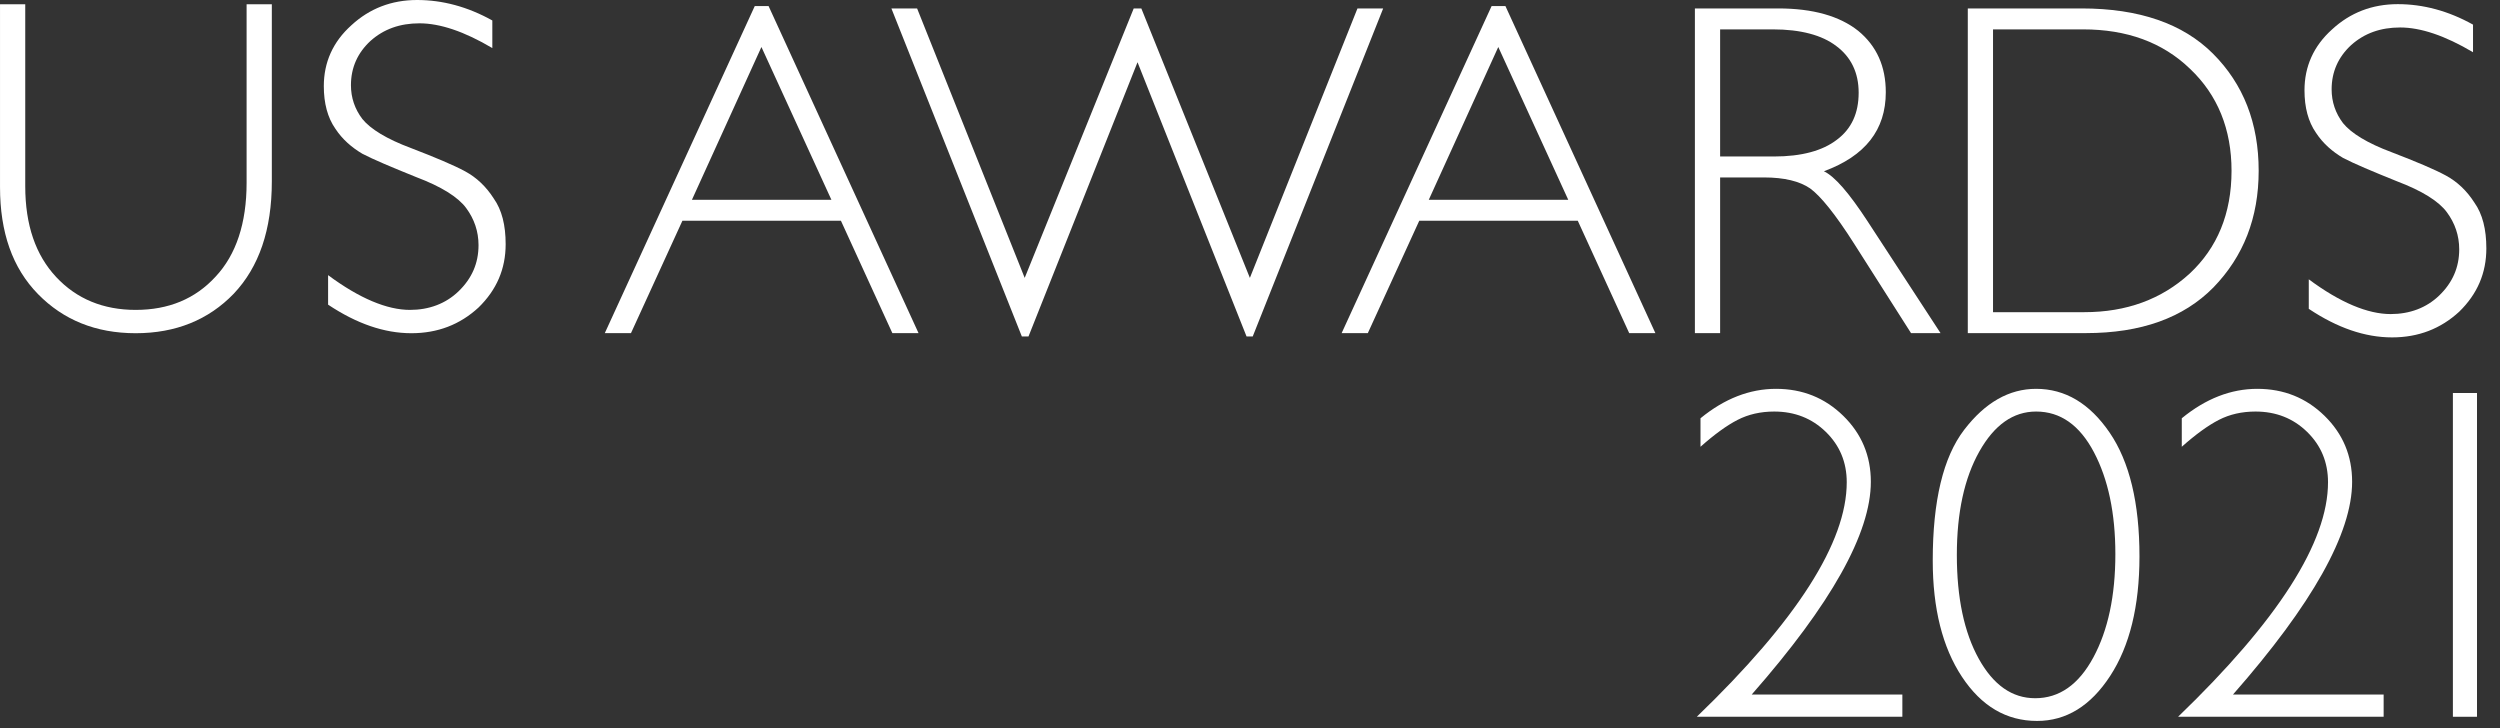 <?xml version="1.0" encoding="UTF-8" standalone="no"?>
<!DOCTYPE svg PUBLIC "-//W3C//DTD SVG 1.1//EN" "http://www.w3.org/Graphics/SVG/1.1/DTD/svg11.dtd">
<svg width="100%" height="100%" viewBox="0 0 611 178" version="1.1" xmlns="http://www.w3.org/2000/svg" xmlns:xlink="http://www.w3.org/1999/xlink" xml:space="preserve" xmlns:serif="http://www.serif.com/" style="fill-rule:evenodd;clip-rule:evenodd;stroke-linejoin:round;stroke-miterlimit:2;">
    <rect x="0" y="0" width="611" height="178" fill="#333333" stroke="none"/>
    <g transform="matrix(1,0,0,1,-33.482,-31.988)">
        <g transform="matrix(116.342,0,0,116.342,26.04,112.38)">
            <g>
                <path d="M0.582,-0.682L0.635,-0.682L0.635,-0.31C0.635,-0.208 0.608,-0.13 0.555,-0.074C0.502,-0.019 0.433,0.009 0.349,0.009C0.265,0.009 0.197,-0.019 0.144,-0.073C0.09,-0.128 0.064,-0.203 0.064,-0.298L0.064,-0.682L0.117,-0.682L0.117,-0.3C0.117,-0.218 0.139,-0.155 0.182,-0.109C0.225,-0.063 0.281,-0.04 0.349,-0.04C0.418,-0.04 0.474,-0.063 0.517,-0.11C0.56,-0.156 0.582,-0.222 0.582,-0.307L0.582,-0.682Z" style="fill:white;fill-rule:nonzero;"/>
            </g>
        </g>
        <g transform="matrix(116.342,0,0,116.342,107.27,112.38)">
            <g>
                <path d="M0.4,-0.648L0.4,-0.59C0.341,-0.625 0.29,-0.642 0.247,-0.642C0.206,-0.642 0.172,-0.63 0.144,-0.605C0.117,-0.58 0.103,-0.549 0.103,-0.512C0.103,-0.486 0.111,-0.462 0.127,-0.441C0.144,-0.42 0.178,-0.399 0.229,-0.38C0.281,-0.36 0.319,-0.344 0.343,-0.331C0.367,-0.318 0.387,-0.299 0.403,-0.274C0.42,-0.25 0.428,-0.218 0.428,-0.178C0.428,-0.126 0.409,-0.082 0.371,-0.045C0.332,-0.009 0.285,0.009 0.23,0.009C0.173,0.009 0.115,-0.011 0.055,-0.051L0.055,-0.113C0.121,-0.064 0.179,-0.04 0.227,-0.04C0.267,-0.04 0.302,-0.053 0.329,-0.079C0.357,-0.106 0.371,-0.138 0.371,-0.176C0.371,-0.205 0.362,-0.231 0.345,-0.254C0.328,-0.277 0.293,-0.299 0.24,-0.319C0.188,-0.34 0.15,-0.356 0.127,-0.368C0.105,-0.381 0.085,-0.398 0.07,-0.421C0.054,-0.444 0.046,-0.474 0.046,-0.51C0.046,-0.56 0.065,-0.603 0.104,-0.638C0.142,-0.673 0.188,-0.691 0.242,-0.691C0.295,-0.691 0.348,-0.677 0.4,-0.648Z" style="fill:white;fill-rule:nonzero;"/>
            </g>
        </g>
        <g transform="matrix(1.212,0,0,1.212,73.96,-35.43)">
            <g>
                <g transform="matrix(96,0,0,96,88.177,122.798)">
                    <path d="M0.348,-0.687L0.663,-0L0.608,-0L0.5,-0.236L0.167,-0.236L0.059,-0L0.004,-0L0.319,-0.687L0.348,-0.687ZM0.48,-0.28L0.333,-0.601L0.187,-0.28L0.48,-0.28Z" style="fill:white;fill-rule:nonzero;"/>
                </g>
                <g transform="matrix(96,0,0,96,146.448,122.798)">
                    <path d="M0.516,-0.569L0.287,0.007L0.273,0.007L-0.001,-0.682L0.053,-0.682L0.279,-0.116L0.508,-0.682L0.524,-0.682L0.752,-0.116L0.978,-0.682L1.032,-0.682L0.758,0.007L0.745,0.007L0.516,-0.569Z" style="fill:white;fill-rule:nonzero;"/>
                </g>
                <g transform="matrix(96,0,0,96,236.762,122.798)">
                    <path d="M0.348,-0.687L0.663,-0L0.608,-0L0.5,-0.236L0.167,-0.236L0.059,-0L0.004,-0L0.319,-0.687L0.348,-0.687ZM0.48,-0.28L0.333,-0.601L0.187,-0.28L0.48,-0.28Z" style="fill:white;fill-rule:nonzero;"/>
                </g>
                <g transform="matrix(96,0,0,96,300.793,122.798)">
                    <path d="M0.079,-0.682L0.254,-0.682C0.327,-0.682 0.383,-0.666 0.422,-0.635C0.461,-0.603 0.48,-0.56 0.48,-0.506C0.48,-0.427 0.437,-0.372 0.35,-0.34C0.373,-0.329 0.403,-0.294 0.441,-0.236L0.595,-0L0.533,-0L0.414,-0.187C0.374,-0.25 0.343,-0.288 0.321,-0.304C0.299,-0.319 0.267,-0.327 0.224,-0.327L0.132,-0.327L0.132,-0L0.079,-0L0.079,-0.682ZM0.132,-0.638L0.132,-0.371L0.245,-0.371C0.303,-0.371 0.347,-0.383 0.377,-0.406C0.408,-0.429 0.423,-0.462 0.423,-0.505C0.423,-0.547 0.407,-0.58 0.376,-0.603C0.346,-0.626 0.301,-0.638 0.243,-0.638L0.132,-0.638Z" style="fill:white;fill-rule:nonzero;"/>
                </g>
                <g transform="matrix(96,0,0,96,355.824,122.798)">
                    <path d="M0.079,-0.682L0.318,-0.682C0.439,-0.682 0.531,-0.65 0.594,-0.587C0.658,-0.523 0.69,-0.441 0.69,-0.341C0.69,-0.242 0.658,-0.161 0.595,-0.096C0.532,-0.032 0.443,-0 0.327,-0L0.079,-0L0.079,-0.682ZM0.132,-0.638L0.132,-0.044L0.324,-0.044C0.412,-0.044 0.486,-0.071 0.545,-0.125C0.603,-0.179 0.633,-0.251 0.633,-0.341C0.633,-0.428 0.604,-0.5 0.546,-0.555C0.488,-0.611 0.413,-0.638 0.321,-0.638L0.132,-0.638Z" style="fill:white;fill-rule:nonzero;"/>
                </g>
                <g transform="matrix(96,0,0,96,426.887,122.798)">
                    <path d="M0.4,-0.648L0.4,-0.59C0.341,-0.625 0.29,-0.642 0.247,-0.642C0.206,-0.642 0.172,-0.63 0.144,-0.605C0.117,-0.58 0.103,-0.549 0.103,-0.512C0.103,-0.486 0.111,-0.462 0.127,-0.441C0.144,-0.42 0.178,-0.399 0.229,-0.38C0.281,-0.36 0.319,-0.344 0.343,-0.331C0.367,-0.318 0.387,-0.299 0.403,-0.274C0.42,-0.25 0.428,-0.218 0.428,-0.178C0.428,-0.126 0.409,-0.082 0.371,-0.045C0.332,-0.009 0.285,0.009 0.23,0.009C0.173,0.009 0.115,-0.011 0.055,-0.051L0.055,-0.113C0.121,-0.064 0.179,-0.04 0.227,-0.04C0.267,-0.04 0.302,-0.053 0.329,-0.079C0.357,-0.106 0.371,-0.138 0.371,-0.176C0.371,-0.205 0.362,-0.231 0.345,-0.254C0.328,-0.277 0.293,-0.299 0.24,-0.319C0.188,-0.34 0.15,-0.356 0.127,-0.368C0.105,-0.381 0.085,-0.398 0.07,-0.421C0.054,-0.444 0.046,-0.474 0.046,-0.51C0.046,-0.56 0.065,-0.603 0.104,-0.638C0.142,-0.673 0.188,-0.691 0.242,-0.691C0.295,-0.691 0.348,-0.677 0.4,-0.648Z" style="fill:white;fill-rule:nonzero;"/>
                </g>
            </g>
        </g>
        <g transform="matrix(1,0,0,1,261.282,33.165)">
            <path d="M187.803,108.014L187.803,101.047C193.656,96.251 199.811,93.854 206.268,93.854C212.725,93.854 218.2,96.053 222.694,100.452C227.187,104.851 229.434,110.223 229.434,116.566C229.434,129.141 219.729,146.473 200.321,168.563L237.137,168.563L237.137,174L186.897,174C211.328,150.475 223.543,131.368 223.543,116.68C223.543,111.809 221.844,107.712 218.446,104.389C215.047,101.066 210.837,99.404 205.815,99.404C202.492,99.404 199.509,100.084 196.865,101.443C194.222,102.803 191.201,104.993 187.803,108.014Z" style="fill:white;fill-rule:nonzero;"/>
            <path d="M269.824,93.854C276.923,93.854 282.908,97.412 287.779,104.53C292.65,111.648 295.086,121.74 295.086,134.805C295.086,146.964 292.697,156.706 287.921,164.031C283.144,171.357 277.187,175.02 270.051,175.02C262.574,175.02 256.457,171.423 251.699,164.229C246.941,157.036 244.562,147.568 244.562,135.824C244.562,121.211 247.121,110.563 252.237,103.879C257.354,97.195 263.216,93.854 269.824,93.854ZM269.597,169.469C275.488,169.469 280.227,166.146 283.814,159.5C287.401,152.854 289.195,144.434 289.195,134.238C289.195,124.27 287.449,115.972 283.956,109.345C280.463,102.718 275.752,99.404 269.824,99.404C264.235,99.404 259.61,102.661 255.947,109.175C252.284,115.688 250.453,124.118 250.453,134.465C250.453,144.924 252.237,153.373 255.805,159.812C259.374,166.25 263.971,169.469 269.597,169.469Z" style="fill:white;fill-rule:nonzero;"/>
            <path d="M305.427,108.014L305.427,101.047C311.28,96.251 317.435,93.854 323.892,93.854C330.349,93.854 335.824,96.053 340.318,100.452C344.811,104.851 347.058,110.223 347.058,116.566C347.058,129.141 337.353,146.473 317.945,168.563L354.761,168.563L354.761,174L304.521,174C328.952,150.475 341.167,131.368 341.167,116.68C341.167,111.809 339.468,107.712 336.07,104.389C332.671,101.066 328.461,99.404 323.439,99.404C320.116,99.404 317.133,100.084 314.489,101.443C311.846,102.803 308.825,104.993 305.427,108.014Z" style="fill:white;fill-rule:nonzero;"/>
            <rect x="371.686" y="94.873" width="5.891" height="79.127" style="fill:white;fill-rule:nonzero;"/>
        </g>
    </g>
</svg>
